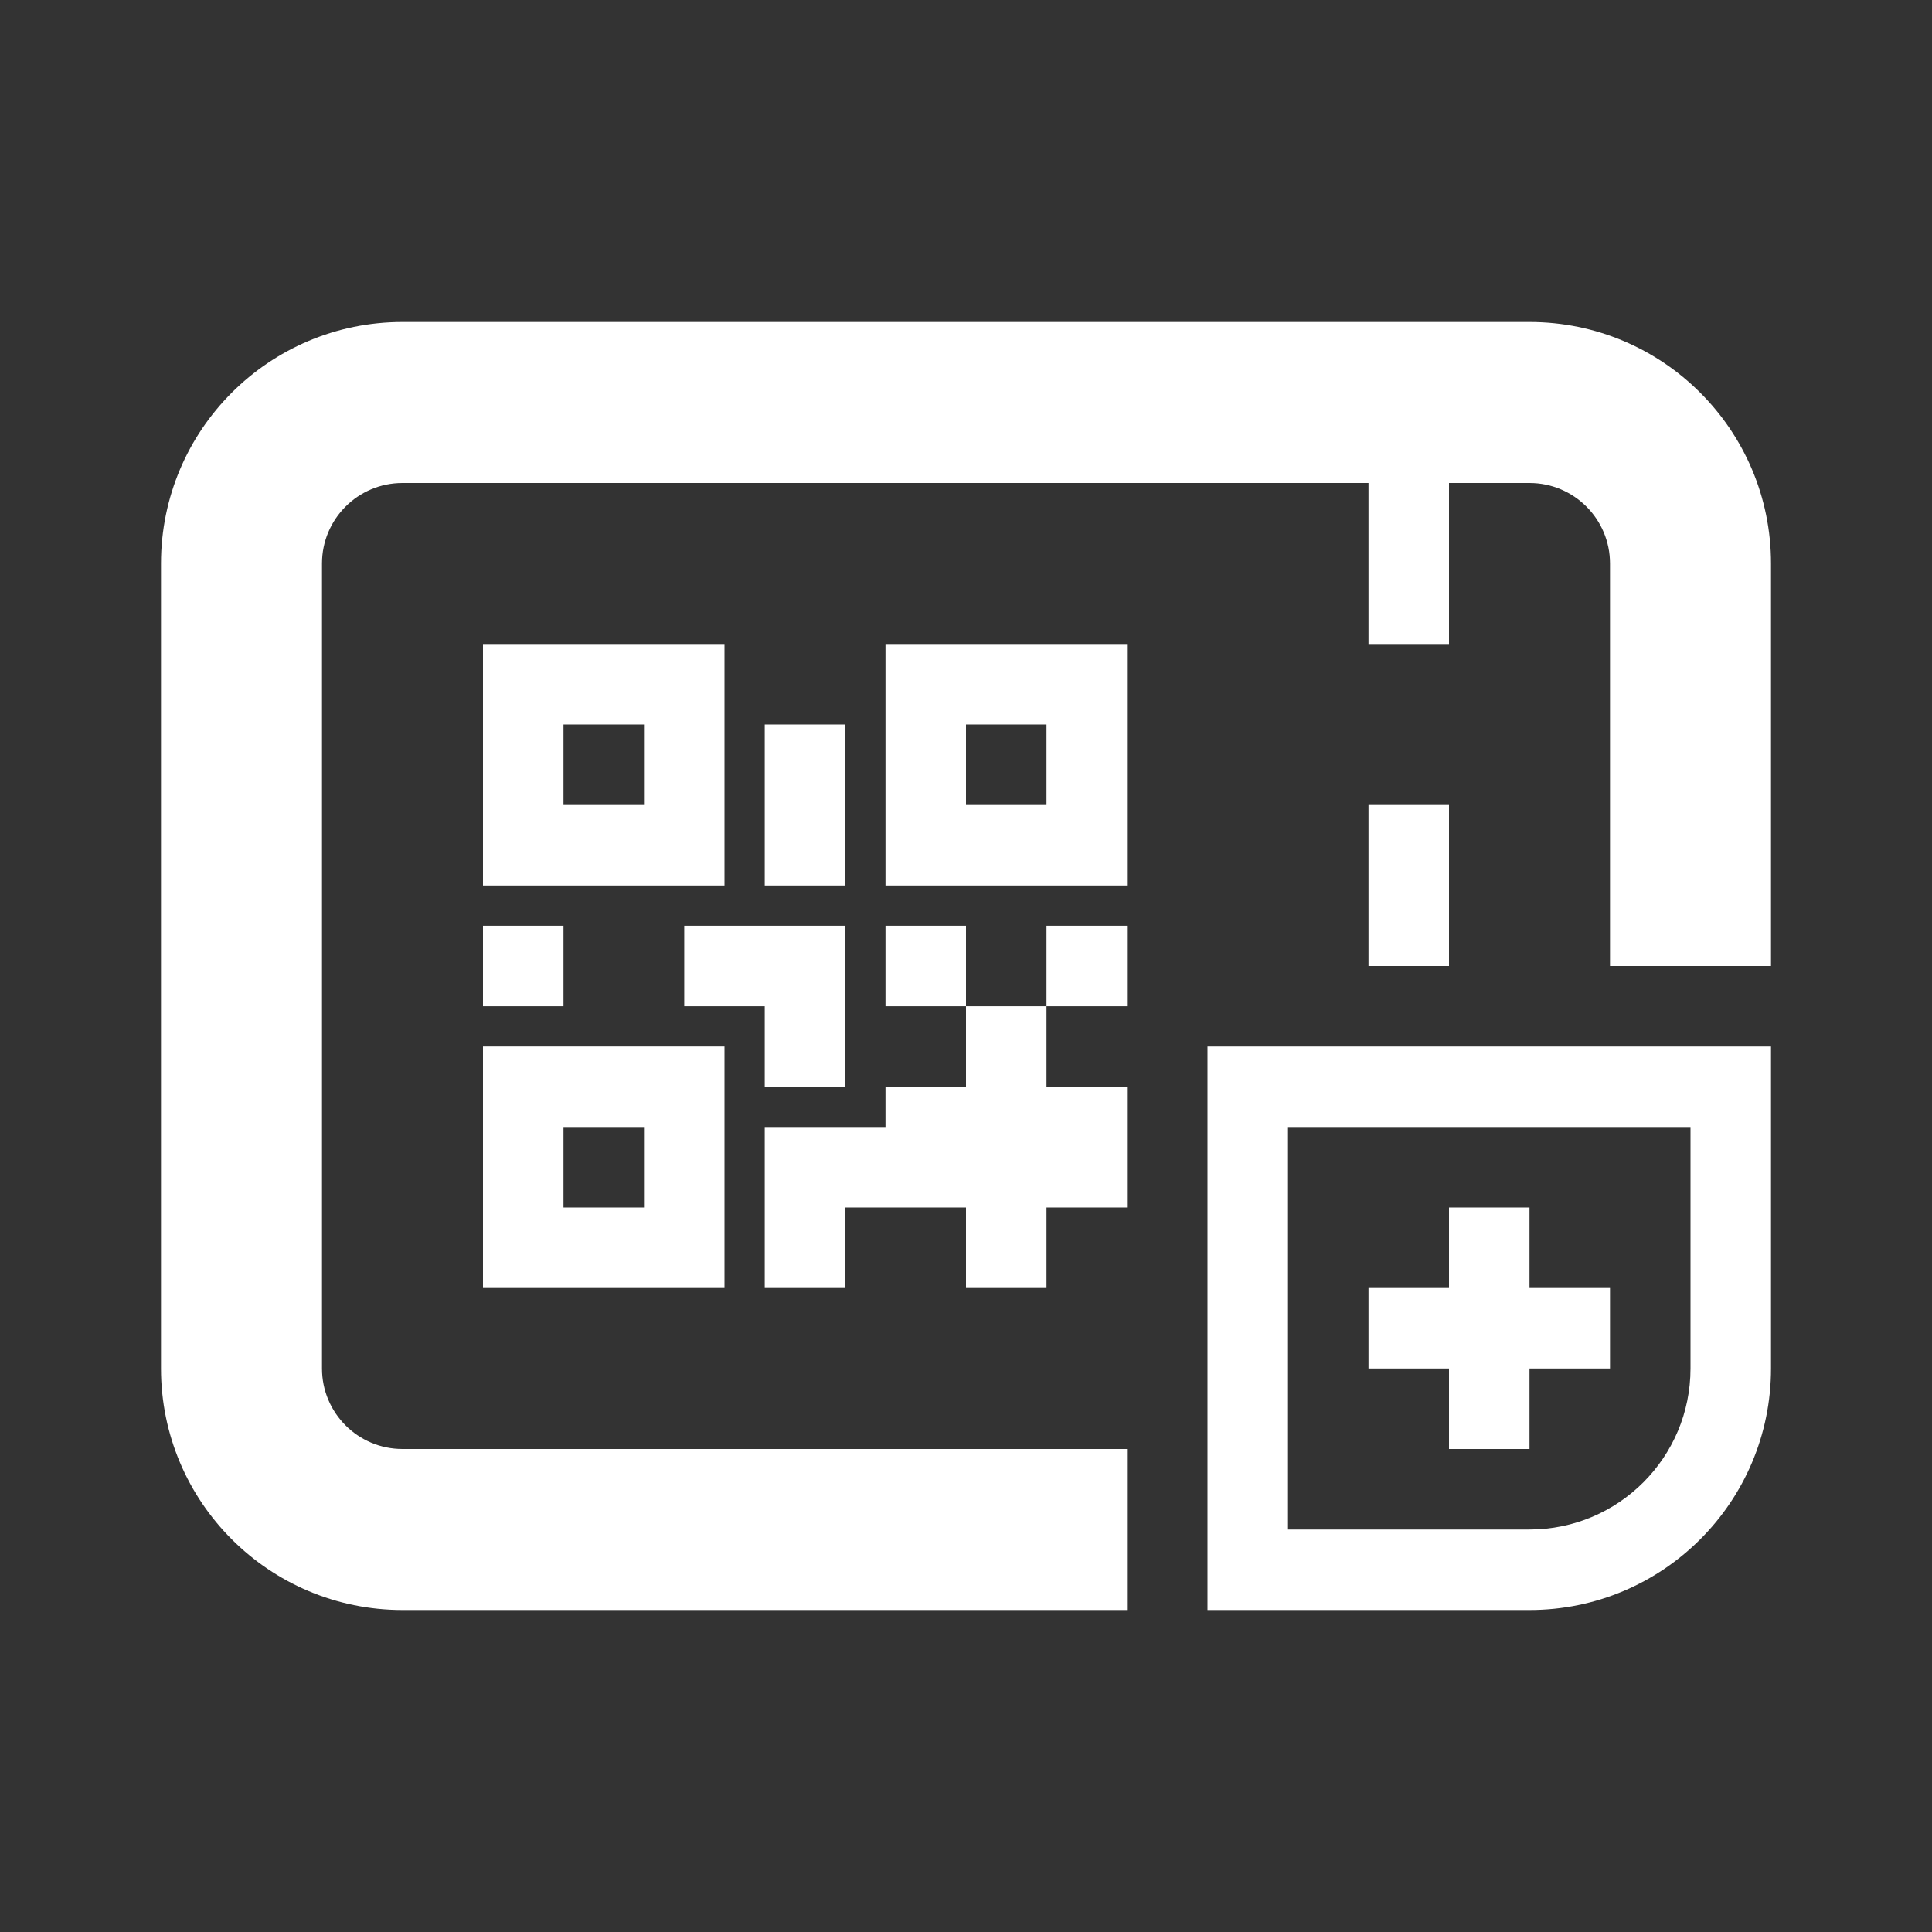 <svg width="72" height="72" viewBox="0 0 72 72" fill="none" xmlns="http://www.w3.org/2000/svg">
<rect x="0" y="0" width="72" height="72" fill="#333333" stroke="none"/>
<path d="M6 21C6 16.029 10.029 12 15 12H57C61.971 12 66 16.029 66 21V36H60V21C60 19.343 58.657 18 57 18H54V24H51V18H15C13.343 18 12 19.343 12 21V51C12 52.657 13.343 54 15 54H42V60H15C10.029 60 6 55.971 6 51V21Z" fill="white"/>
<path d="M42 45H39V48H36V45H31.5V48H28.5V42H33V40.5H36V37.5H33V34.5H36V37.5H39V34.5H42V37.5H39V40.5H42V45ZM39 45H36V40.5H39V45Z" fill="white"/>
<path d="M54 36H51V30H54V36Z" fill="white"/>
<path d="M18 24H27V33H18V24ZM21 27V30H24V27H21Z" fill="white"/>
<path d="M42 33H33V24H42V33ZM36 27V30H39V27H36Z" fill="white"/>
<path d="M18 39H27V48H18V39ZM21 45H24V42H21V45Z" fill="white"/>
<path d="M21 34.5V37.5H18V34.5H21Z" fill="white"/>
<path d="M31.5 40.5H28.5V37.5H25.5V34.5H31.5V40.5Z" fill="white"/>
<path d="M31.5 27V33H28.5V27H31.5Z" fill="white"/>
<path d="M54 45H57V48H60V51H57V54H54V51H51V48H54V45Z" fill="white"/>
<path d="M45 39H66V51C66 55.971 61.971 60 57 60H45V39ZM48 42V57H57C60.314 57 63 54.314 63 51V42H48Z" fill="white"/>
</svg>
